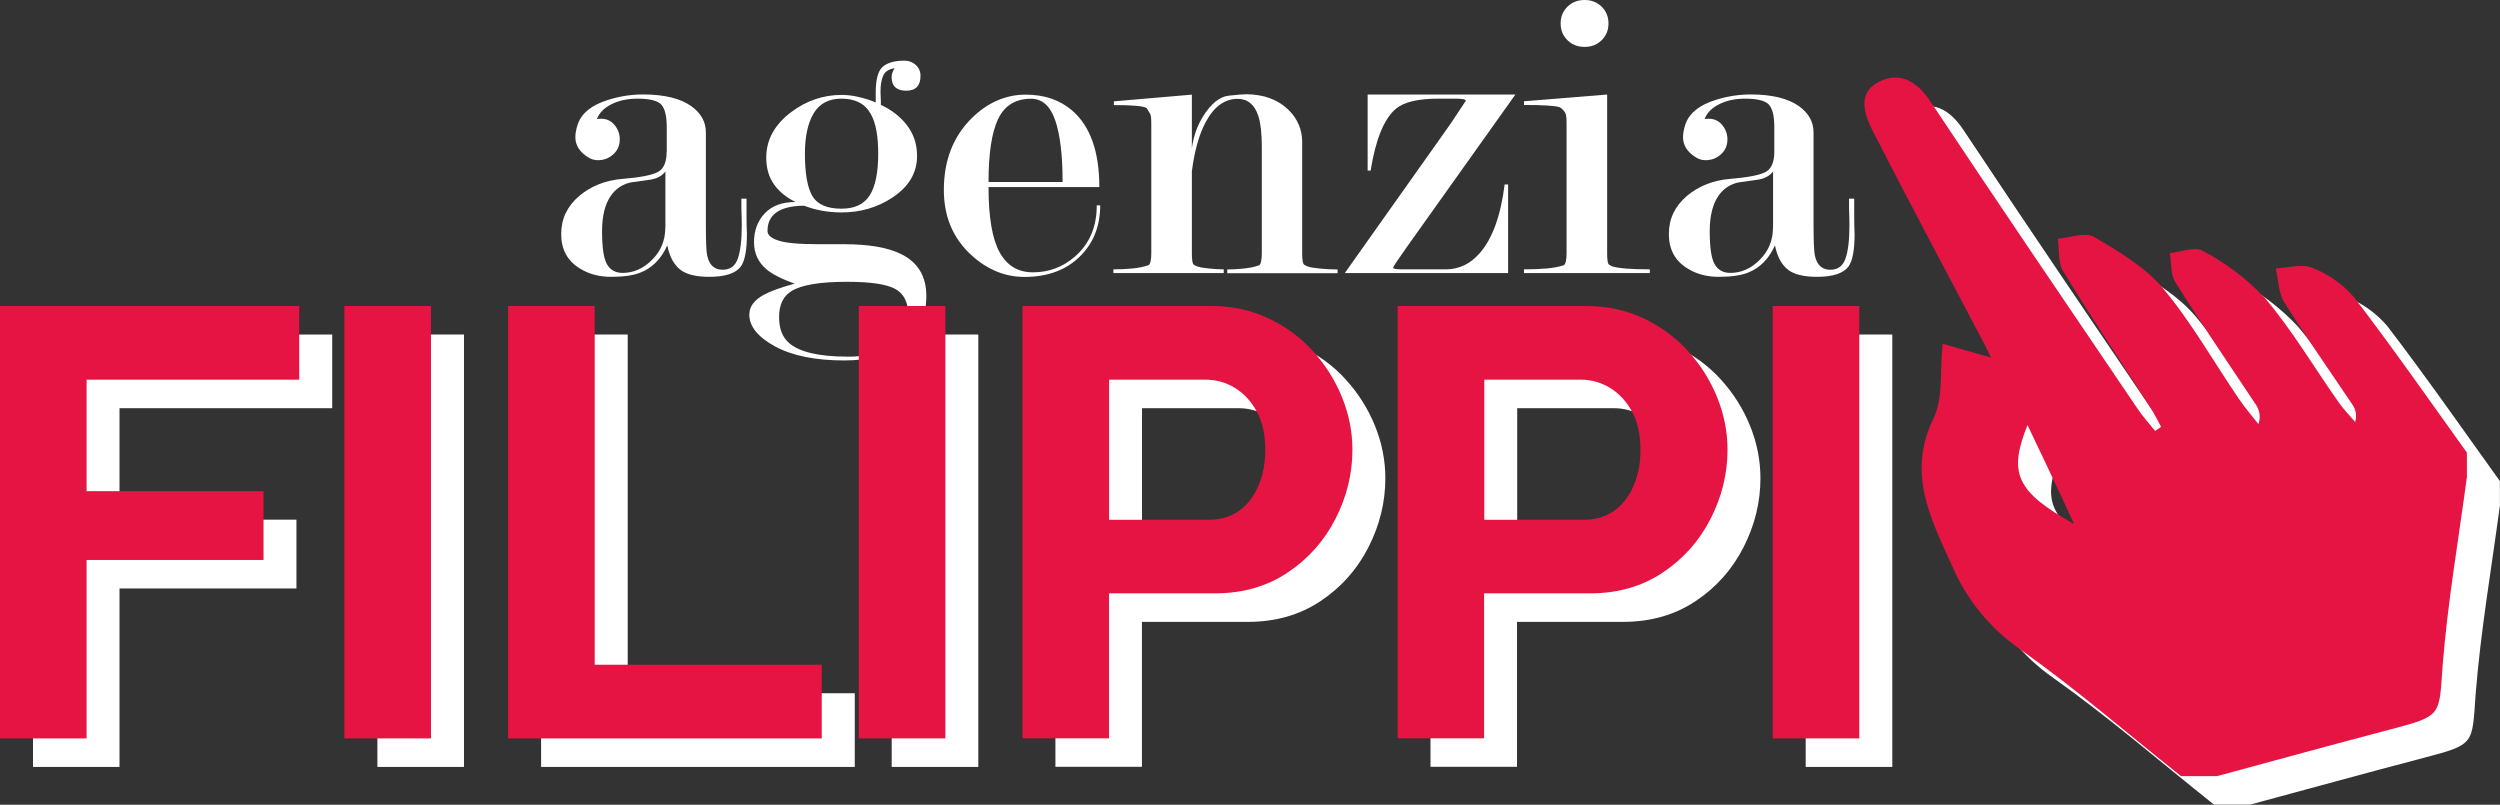 <?xml version="1.0" encoding="UTF-8"?>
<svg id="Livello_1" data-name="Livello 1" xmlns="http://www.w3.org/2000/svg" viewBox="0 0 261.27 84.1">
  <rect x="0" y="0" width="261.27" height="84.1" fill="#333333" stroke="none"/>
  <defs>
    <style>
      .cls-1 {
        fill: #e51443;
      }

      .cls-1, .cls-2 {
        stroke-width: 0px;
      }

      .cls-2 {
        fill: #fff;
      }
    </style>
  </defs>
  <g>
    <path class="cls-2" d="m69.68,15.85v-2.55c0-1.17-.19-1.96-.57-2.37-.38-.41-1.21-.62-2.48-.62-1.03,0-1.94.19-2.72.58-.78.39-1.29.91-1.53,1.56.12-.03.27-.04.45-.04.57,0,1.04.22,1.4.66.36.44.54.93.54,1.49,0,.64-.23,1.17-.68,1.57-.45.41-.98.61-1.59.61-.39,0-.74-.1-1.05-.31-.88-.55-1.32-1.25-1.32-2.1,0-.41.09-.87.27-1.4.42-1.14,1.47-1.97,3.15-2.49,1.2-.38,2.42-.57,3.65-.57,2.22,0,3.9.41,5.04,1.22,1.02.73,1.53,1.64,1.53,2.75v9.64c0,1.74.04,2.82.14,3.23.21.99.75,1.48,1.62,1.48.78,0,1.31-.39,1.58-1.17s.41-1.91.41-3.39c0-.4,0-.81-.02-1.22-.02-.41-.02-.83-.02-1.26v-.39h.54v1.92c0,.61.01,1.19.04,1.75,0,1.69-.21,2.83-.63,3.41-.54.73-1.64,1.09-3.3,1.09-1.3,0-2.26-.22-2.9-.65-.75-.52-1.25-1.4-1.49-2.64-.63,1.41-1.58,2.37-2.84,2.86-.75.29-1.76.43-3.02.43s-2.36-.29-3.29-.88c-1.29-.79-1.94-1.98-1.94-3.59s.63-2.9,1.88-3.98c1.25-1.05,2.78-1.65,4.57-1.79,1.79-.15,3-.38,3.63-.7.63-.32.94-1.04.94-2.14Zm-.14,7.91v-5.84c-.36.47-.89.75-1.6.86-.71.1-1.39.2-2.05.29-.87.2-1.56.67-2.07,1.41-.6.88-.9,2.11-.9,3.69,0,1.7.17,2.85.52,3.45.34.6.89.9,1.64.9,1.14,0,2.17-.46,3.08-1.38.92-.92,1.37-2.04,1.37-3.36Z"/>
    <path class="cls-2" d="m83.14,21.11c-.96-.47-1.71-1.08-2.25-1.84-.54-.76-.81-1.69-.81-2.8,0-1.86.87-3.45,2.61-4.76,1.59-1.19,3.35-1.79,5.27-1.79.57,0,1.17.07,1.8.22s1.22.33,1.76.57v-1.05c0-1.37.25-2.27.74-2.69.5-.42,1.25-.63,2.27-.63.45,0,.84.15,1.17.44.33.3.5.68.5,1.15,0,1.03-.5,1.55-1.49,1.55s-1.53-.47-1.53-1.42c0-.18.03-.34.09-.49.06-.15.14-.3.23-.44-.6.09-1,.34-1.19.76-.2.42-.29.99-.29,1.72.03.61.04,1.06.04,1.35,1.17.55,2.09,1.28,2.77,2.19s1.01,1.95,1.01,3.15c0,1.78-.87,3.23-2.61,4.37-1.56,1.02-3.32,1.53-5.27,1.53-1.38,0-2.69-.23-3.92-.7-1.04,0-1.88.16-2.54.48-.86.44-1.29,1.15-1.29,2.14,0,.44.37.77,1.12,1.01.72.26,2.12.39,4.22.39h2.6c2.66,0,4.68.35,6.06,1.05,1.74.87,2.6,2.33,2.6,4.37,0,2.16-.79,3.82-2.36,4.98-1.58,1.17-3.64,1.75-6.19,1.75-3.03,0-5.45-.49-7.25-1.46-1.8-.98-2.7-2.09-2.7-3.34,0-.82.5-1.5,1.49-2.05.69-.38,1.77-.77,3.24-1.18-1.32-.47-2.3-.96-2.93-1.49-.87-.73-1.31-1.68-1.31-2.84,0-1.22.38-2.23,1.13-3.02.75-.79,1.82-1.18,3.2-1.18Zm5.4,16.17c2.03,0,3.6-.41,4.72-1.23,1.12-.82,1.68-1.82,1.68-2.99,0-1.41-.46-2.36-1.37-2.86-.91-.5-2.59-.75-5.05-.75-2.81,0-4.74.32-5.79.96-.87.53-1.31,1.43-1.31,2.71s.36,2.14,1.07,2.75c1.1.93,3.12,1.4,6.04,1.4Zm3.24-21.2c0-1.85-.25-3.23-.76-4.14-.59-1.09-1.62-1.63-3.07-1.63-1.33,0-2.31.51-2.92,1.54s-.91,2.44-.91,4.23c0,2.06.26,3.52.78,4.41.52.88,1.53,1.32,3.05,1.32,1.36,0,2.34-.46,2.94-1.39.59-.93.89-2.37.89-4.34Z"/>
    <path class="cls-2" d="m103.31,19.54c0,3.13.38,5.4,1.15,6.81.77,1.41,1.93,2.11,3.49,2.11,1.65,0,3.11-.54,4.37-1.63,1.53-1.32,2.3-3.11,2.3-5.37h.36c0,2.19-.72,3.98-2.16,5.38-1.44,1.4-3.36,2.1-5.76,2.1-2.01,0-3.84-.74-5.49-2.23-1.95-1.75-2.93-4.04-2.93-6.86,0-3.06.96-5.55,2.88-7.47,1.68-1.66,3.57-2.49,5.67-2.49,1.95,0,3.57.55,4.86,1.66,1.89,1.63,2.84,4.3,2.84,8h-11.57Zm7.74-.52c0-2.83-.26-4.98-.78-6.47s-1.36-2.23-2.51-2.23c-1.63,0-2.78.71-3.45,2.12-.67,1.41-1,3.61-1,6.58h7.74Z"/>
    <path class="cls-2" d="m124.56,17.83v8.61c0,.59.04.97.13,1.14.06.09.2.18.43.26.23.09.63.16,1.22.22.58.06,1.1.09,1.55.09v.39h-11.53v-.39c.66,0,1.31-.03,1.96-.09.65-.06,1.22-.18,1.73-.35.18-.15.27-.57.27-1.27v-13.31c0-.26,0-.53-.02-.79-.02-.26-.08-.47-.2-.61l-.27-.44c-.3-.2-1.44-.31-3.42-.31v-.39l8.15-.7v5.58c.18-1.25.57-2.35,1.17-3.31.84-1.34,1.73-2.05,2.66-2.16.93-.1,1.53-.15,1.8-.15,1.89,0,3.39.56,4.5,1.66.93.93,1.4,2.05,1.4,3.33v11.61c0,.59.04.96.14,1.14.06.09.21.17.45.26.24.09.68.16,1.31.22.63.06,1.23.09,1.8.09v.39h-11.53v-.39c.48,0,1.04-.03,1.67-.09.63-.06,1.19-.18,1.67-.35.18-.15.27-.57.27-1.27v-11.11c0-1.41-.12-2.47-.36-3.21-.39-1.2-1.11-1.8-2.16-1.8-1.38,0-2.51.83-3.38,2.5-.66,1.26-1.13,2.93-1.4,5.01Z"/>
    <path class="cls-2" d="m157.6,28.54h-17.06l11.08-15.64,1.57-2.37c0-.15-.36-.22-1.08-.22h-1.79c-2.12,0-3.6.35-4.44,1.06-1.23,1.03-2.11,3.18-2.64,6.46h-.31v-7.95h15.44l-11.29,15.86c-.99,1.4-1.49,2.15-1.49,2.23,0,.12.32.18.95.18h4.54c1.39,0,2.57-.56,3.54-1.67,1.33-1.49,2.21-3.89,2.63-7.2h.36v9.27Z"/>
    <path class="cls-2" d="m167.96,9.88v16.56c0,.59.04.97.13,1.14.06.09.2.18.41.26.63.2,1.94.31,3.92.31v.39h-13.15v-.39c.87,0,1.66-.03,2.36-.09s1.31-.18,1.82-.35c.18-.15.27-.57.27-1.28v-13.65c0-.56-.06-.91-.18-1.06-.21-.29-.41-.47-.58-.53-.54-.15-1.77-.22-3.69-.22v-.39l8.69-.7Zm-2.36-9.88c.71,0,1.31.23,1.79.7.47.47.71,1.05.71,1.75s-.24,1.28-.71,1.75c-.48.47-1.07.7-1.79.7s-1.31-.23-1.79-.7c-.48-.47-.71-1.05-.71-1.75s.24-1.28.71-1.75c.48-.47,1.07-.7,1.79-.7Z"/>
    <path class="cls-2" d="m185.43,15.85v-2.55c0-1.17-.19-1.96-.57-2.37-.38-.41-1.21-.62-2.48-.62-1.03,0-1.94.19-2.71.58-.78.39-1.29.91-1.53,1.56.12-.03.27-.04.45-.04.57,0,1.04.22,1.4.66s.54.93.54,1.49c0,.64-.23,1.17-.68,1.57-.46.41-.99.61-1.59.61-.39,0-.74-.1-1.05-.31-.88-.55-1.32-1.25-1.32-2.1,0-.41.09-.87.27-1.4.42-1.14,1.47-1.97,3.15-2.49,1.2-.38,2.42-.57,3.65-.57,2.22,0,3.9.41,5.04,1.22,1.02.73,1.53,1.64,1.53,2.75v9.64c0,1.74.05,2.82.14,3.23.21.99.75,1.48,1.62,1.48.78,0,1.31-.39,1.58-1.17s.41-1.91.41-3.39c0-.4,0-.81-.02-1.22-.02-.41-.02-.83-.02-1.26v-.39h.54v1.92c0,.61.01,1.19.04,1.75,0,1.69-.21,2.83-.63,3.41-.54.73-1.64,1.09-3.3,1.09-1.3,0-2.26-.22-2.9-.65-.75-.52-1.25-1.4-1.49-2.64-.63,1.41-1.58,2.37-2.84,2.86-.75.29-1.76.43-3.02.43s-2.36-.29-3.29-.88c-1.29-.79-1.94-1.98-1.94-3.59s.63-2.9,1.88-3.98c1.25-1.05,2.78-1.65,4.57-1.79,1.79-.15,3-.38,3.63-.7.63-.32.94-1.04.94-2.14Zm-.13,7.91v-5.84c-.36.47-.89.75-1.6.86s-1.39.2-2.05.29c-.87.2-1.56.67-2.07,1.41-.6.88-.9,2.11-.9,3.69,0,1.7.17,2.85.52,3.45.34.6.89.9,1.64.9,1.14,0,2.17-.46,3.08-1.38.92-.92,1.37-2.04,1.37-3.36Z"/>
  </g>
  <g>
    <path class="cls-2" d="m261.27,52.75c-.88,6.61-2.03,13.23-2.55,19.84-.37,5.21-.06,5.2-5.42,6.61-6.06,1.59-12.1,3.26-18.15,4.89h-3.77c-5.59-4.45-10.99-9.13-16.83-13.27-3.16-2.21-5.62-5.24-7.1-8.73-2.25-4.95-4.71-9.67-1.95-15.34,1.06-2.17.67-5.06.97-7.84l5.05,1.44c-.38-.78-.54-1.14-.73-1.5-3.85-7.33-7.77-14.64-11.54-22.02-.9-1.76-1.81-4.07.54-5.29,2.17-1.11,4-.09,5.41,2.05,7.12,10.72,14.37,21.36,21.59,32.03.56.84,1.26,1.61,1.89,2.4l.62-.43c-.36-.65-.67-1.32-1.07-1.95-3.07-4.77-6.25-9.5-9.17-14.33-.55-.91-.39-2.25-.55-3.38,1.27-.1,2.86-.73,3.75-.21,2.6,1.52,5.36,3.15,7.23,5.38,2.99,3.57,5.29,7.67,7.92,11.53.63.93,1.37,1.79,2.06,2.67.26-.71.14-1.49-.31-2.1-2.79-4.19-5.66-8.42-8.36-12.7-.52-.83-.41-2.04-.58-3.08,1.16-.1,2.62-.7,3.42-.23,2.43,1.27,4.62,2.93,6.48,4.9,2.86,3.36,5.16,7.28,7.73,10.92.51.74,1.15,1.38,1.73,2.07.2-.64.08-1.34-.33-1.88-2.36-3.53-4.83-7.01-7.07-10.62-.62-.99-.61-2.35-.9-3.54,1.27-.08,2.73-.52,3.8-.08,1.7.66,3.21,1.72,4.39,3.09,4.07,5.31,7.9,10.81,11.79,16.23v2.47Zm-45.93-5.35c-2.02,5.05-1.19,6.95,4.87,10.35-1.75-3.84-3.23-6.89-4.87-10.35Z"/>
    <g>
      <path class="cls-2" d="m3.45,80.15v-45.19h31.27v7.7H12.49v11.65h18.49v7.19H12.49v18.65H3.45Z"/>
      <path class="cls-2" d="m39.44,80.15v-45.19h9.05v45.19h-9.05Z"/>
      <path class="cls-2" d="m56.55,80.15v-45.19h9.05v37.49h23.73v7.7h-32.78Z"/>
      <path class="cls-2" d="m93.19,80.15v-45.19h9.05v45.19h-9.05Z"/>
      <path class="cls-2" d="m110.3,80.15v-45.19h19.73c2.14,0,4.12.42,5.93,1.27,1.81.85,3.38,1.99,4.69,3.44,1.31,1.44,2.33,3.06,3.05,4.84.72,1.78,1.08,3.61,1.08,5.47,0,2.5-.59,4.91-1.77,7.22-1.18,2.31-2.85,4.19-5.02,5.63-2.16,1.44-4.69,2.16-7.57,2.16h-11.08v15.15h-9.05Zm9.05-22.85h10.49c1.14,0,2.14-.3,3.02-.89.87-.59,1.56-1.45,2.06-2.58.5-1.12.75-2.41.75-3.85,0-1.57-.29-2.9-.88-3.98s-1.36-1.91-2.29-2.48c-.94-.57-1.96-.86-3.05-.86h-10.1v14.64Z"/>
      <path class="cls-2" d="m149.5,80.15v-45.19h19.73c2.14,0,4.12.42,5.93,1.27,1.81.85,3.38,1.99,4.69,3.44,1.31,1.44,2.33,3.06,3.05,4.84.72,1.78,1.08,3.61,1.08,5.47,0,2.5-.59,4.91-1.77,7.22-1.18,2.31-2.85,4.19-5.02,5.63-2.16,1.44-4.69,2.16-7.57,2.16h-11.08v15.15h-9.05Zm9.05-22.85h10.49c1.14,0,2.14-.3,3.02-.89.87-.59,1.56-1.45,2.07-2.58.5-1.12.75-2.41.75-3.85,0-1.57-.29-2.9-.88-3.98s-1.36-1.91-2.29-2.48c-.94-.57-1.96-.86-3.05-.86h-10.1v14.64Z"/>
      <path class="cls-2" d="m188.71,80.15v-45.19h9.05v45.19h-9.05Z"/>
    </g>
  </g>
  <g>
    <path class="cls-1" d="m257.82,49.77c-.88,6.61-2.03,13.23-2.55,19.84-.37,5.21-.06,5.2-5.42,6.61-6.06,1.59-12.1,3.26-18.15,4.89h-3.77c-5.59-4.45-10.99-9.13-16.83-13.27-3.16-2.21-5.62-5.24-7.1-8.73-2.25-4.95-4.71-9.67-1.95-15.34,1.06-2.17.67-5.06.97-7.84l5.05,1.44c-.38-.78-.54-1.14-.73-1.5-3.85-7.33-7.77-14.64-11.54-22.02-.9-1.76-1.81-4.07.54-5.29,2.17-1.11,4-.09,5.41,2.05,7.12,10.72,14.37,21.36,21.59,32.03.56.84,1.26,1.61,1.89,2.4l.62-.43c-.36-.65-.67-1.32-1.07-1.95-3.07-4.77-6.25-9.5-9.17-14.33-.55-.91-.39-2.25-.55-3.38,1.27-.1,2.86-.73,3.75-.21,2.6,1.52,5.36,3.15,7.23,5.38,2.99,3.57,5.29,7.67,7.92,11.53.63.93,1.37,1.79,2.06,2.67.26-.71.14-1.49-.31-2.1-2.79-4.19-5.66-8.42-8.36-12.7-.52-.83-.41-2.04-.58-3.08,1.16-.1,2.62-.7,3.42-.23,2.43,1.27,4.62,2.93,6.48,4.9,2.86,3.36,5.16,7.28,7.73,10.92.51.74,1.15,1.38,1.73,2.07.2-.64.08-1.34-.33-1.88-2.36-3.53-4.83-7.01-7.07-10.62-.62-.99-.61-2.35-.9-3.54,1.27-.08,2.73-.52,3.8-.08,1.7.66,3.21,1.72,4.39,3.09,4.07,5.31,7.9,10.81,11.79,16.23v2.47Zm-45.93-5.35c-2.02,5.05-1.19,6.95,4.87,10.35-1.75-3.84-3.23-6.89-4.87-10.35Z"/>
    <g>
      <path class="cls-1" d="m0,77.17V31.98h31.27v7.7H9.05v11.65h18.49v7.19H9.05v18.65H0Z"/>
      <path class="cls-1" d="m35.99,77.17V31.98h9.05v45.19h-9.05Z"/>
      <path class="cls-1" d="m53.1,77.17V31.98h9.05v37.49h23.73v7.7h-32.78Z"/>
      <path class="cls-1" d="m89.75,77.17V31.98h9.05v45.19h-9.05Z"/>
      <path class="cls-1" d="m106.86,77.17V31.98h19.73c2.14,0,4.12.42,5.93,1.27,1.81.85,3.38,1.99,4.69,3.44,1.31,1.44,2.33,3.06,3.05,4.84.72,1.78,1.08,3.61,1.08,5.47,0,2.5-.59,4.91-1.77,7.22-1.18,2.31-2.85,4.19-5.02,5.63-2.16,1.44-4.69,2.16-7.57,2.16h-11.08v15.15h-9.05Zm9.05-22.85h10.49c1.14,0,2.14-.3,3.02-.89.87-.59,1.56-1.45,2.06-2.58.5-1.12.75-2.41.75-3.85,0-1.57-.29-2.9-.88-3.98s-1.36-1.91-2.29-2.48c-.94-.57-1.96-.86-3.05-.86h-10.1v14.64Z"/>
      <path class="cls-1" d="m146.06,77.17V31.98h19.73c2.14,0,4.12.42,5.93,1.27,1.81.85,3.38,1.99,4.69,3.44,1.31,1.44,2.33,3.06,3.05,4.84.72,1.78,1.08,3.61,1.08,5.47,0,2.5-.59,4.91-1.77,7.22-1.18,2.31-2.85,4.19-5.02,5.63-2.16,1.44-4.69,2.16-7.57,2.16h-11.08v15.15h-9.05Zm9.05-22.85h10.49c1.14,0,2.14-.3,3.02-.89.87-.59,1.56-1.45,2.07-2.58.5-1.12.75-2.41.75-3.85,0-1.57-.29-2.9-.88-3.98s-1.36-1.91-2.29-2.48c-.94-.57-1.96-.86-3.05-.86h-10.1v14.64Z"/>
      <path class="cls-1" d="m185.26,77.17V31.98h9.05v45.19h-9.05Z"/>
    </g>
  </g>
</svg>